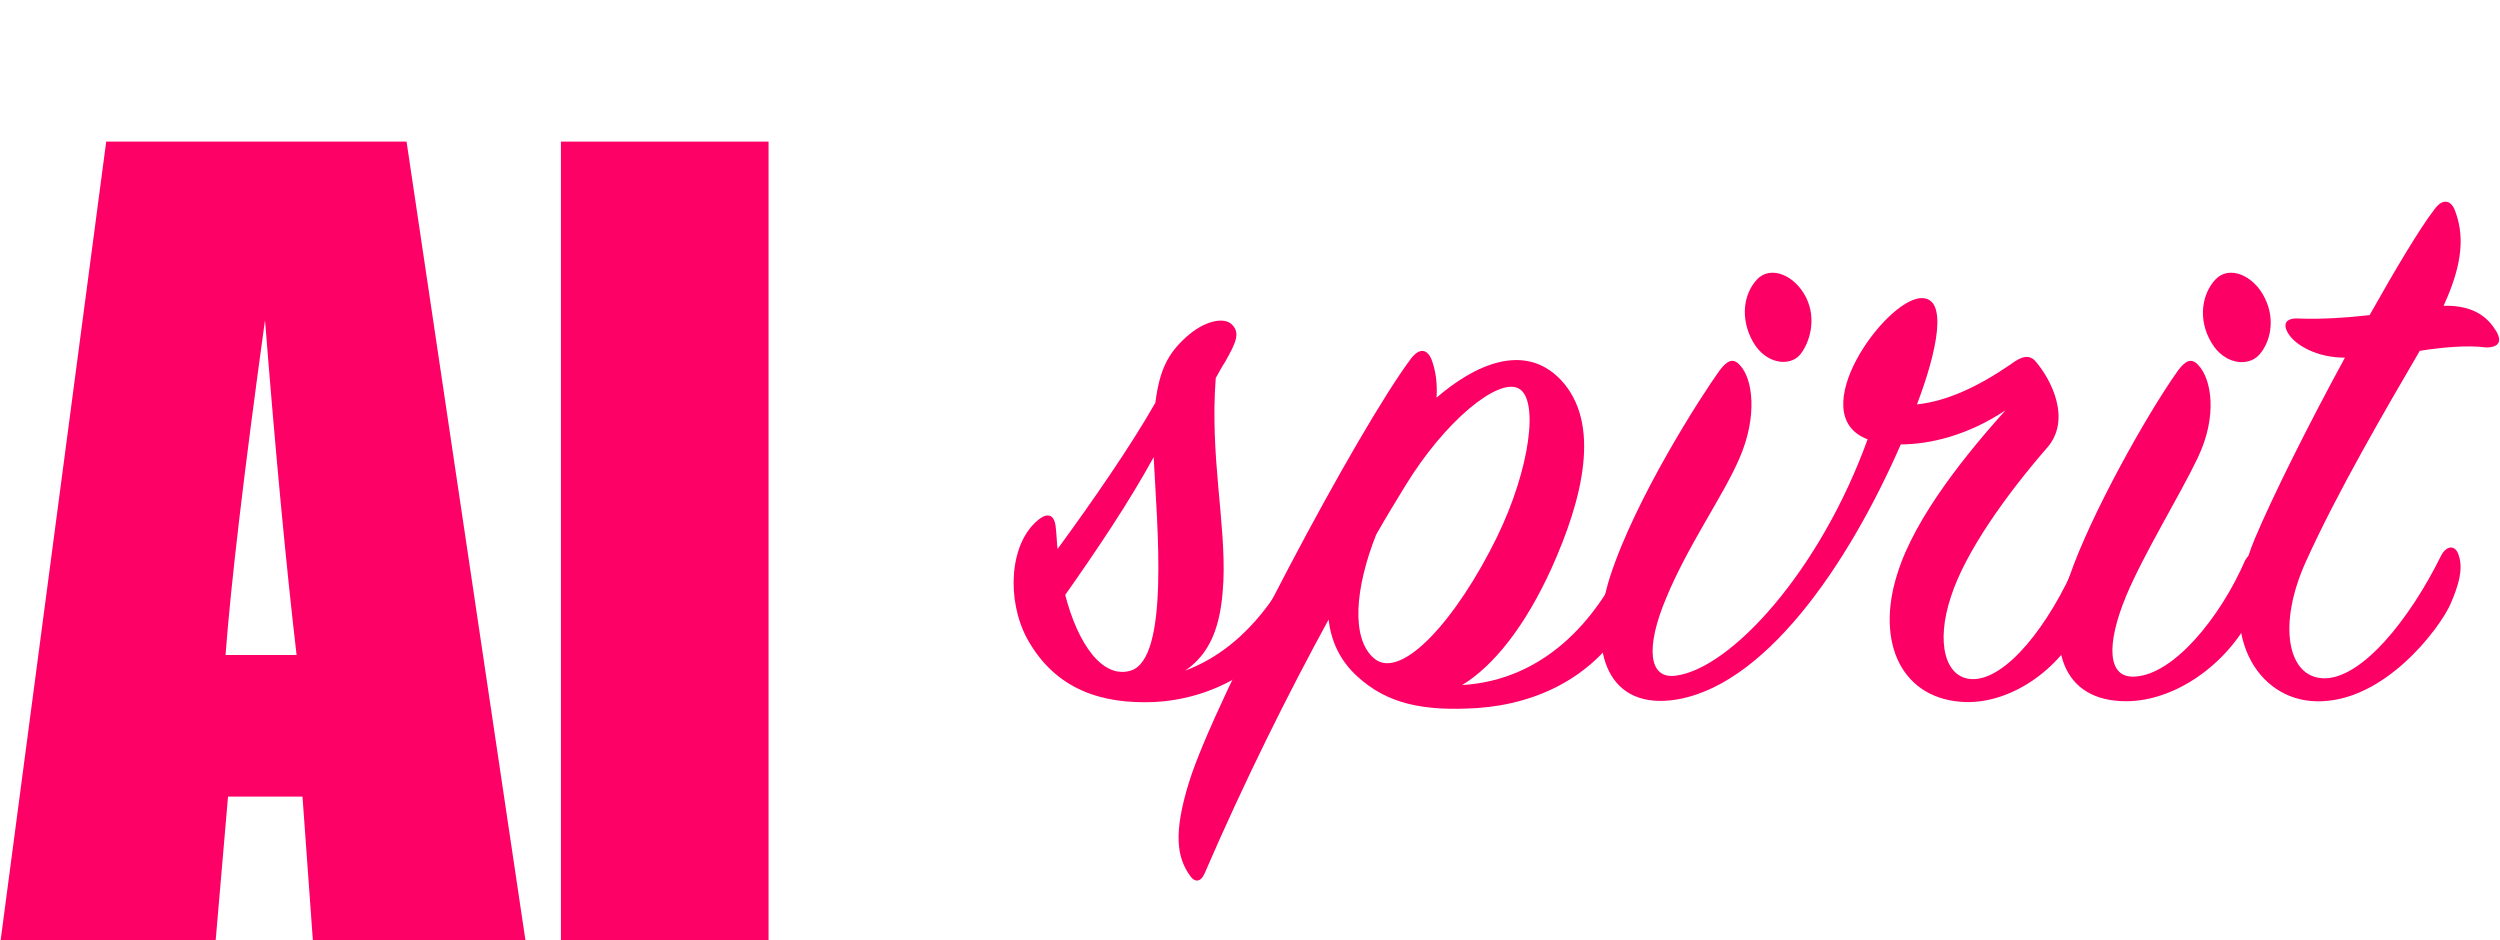 <svg width="1946" height="732" viewBox="0 0 1946 732" fill="none" xmlns="http://www.w3.org/2000/svg">
<path d="M823.202 427.345C850.344 390.273 880.134 347.244 899.332 313.482C902.642 287.664 909.262 275.086 923.163 262.508C937.727 249.268 952.953 246.62 958.911 252.578C965.531 259.198 962.221 266.48 953.615 281.706C950.967 285.678 948.981 289.65 946.333 294.284C941.699 355.188 954.277 406.823 952.291 452.501C950.967 478.319 946.333 506.123 922.501 522.011C966.855 505.461 994.659 465.741 1011.21 429.993C1014.52 422.711 1021.14 424.697 1023.79 429.993C1026.43 435.951 1025.77 453.163 1014.52 473.685C989.363 519.363 944.347 544.518 897.346 546.504C858.95 547.828 821.878 537.898 799.37 496.855C783.482 467.065 785.468 423.373 807.976 404.837C815.92 398.217 821.216 400.865 821.878 411.457C822.54 416.753 822.54 422.049 823.202 427.345ZM898.008 355.85C878.81 390.935 854.316 427.345 829.16 463.093C839.09 501.489 858.288 528.63 880.134 522.011C910.586 512.743 900.656 408.809 898.008 355.85Z" fill="#FC0065"/>
<path d="M1138.09 533.264C1202.97 529.292 1242.69 481.629 1263.87 436.613C1267.84 427.345 1275.12 429.993 1276.45 436.613C1277.77 442.571 1279.09 459.783 1267.84 480.305C1242.69 525.983 1197.67 547.828 1150.01 551.138C1107.64 553.786 1079.83 547.828 1056.66 526.645C1042.76 514.067 1036.14 498.841 1034.16 482.291C1003.04 539.222 969.281 606.746 937.505 680.228C934.857 686.186 930.223 687.51 926.251 681.552C916.321 667.65 913.011 649.114 925.589 608.732C945.449 544.518 1056.66 334.666 1098.37 279.058C1104.99 270.452 1110.95 271.776 1114.26 279.72C1117.57 288.326 1118.89 298.256 1118.23 309.51C1147.36 284.354 1186.42 265.818 1214.88 295.608C1246.66 329.37 1232.09 388.287 1207.6 442.571C1187.74 486.263 1163.25 518.039 1138.09 533.264ZM1071.23 416.091C1054.68 457.797 1051.37 497.517 1069.9 512.743C1091.09 529.954 1134.12 481.629 1165.23 418.077C1191.05 365.117 1198.33 310.172 1181.78 302.228C1165.89 294.284 1124.85 327.384 1093.74 378.357C1086.45 390.273 1079.17 402.189 1071.23 416.091Z" fill="#FC0065"/>
<path d="M1406.09 232.056C1414.03 248.606 1408.74 266.48 1401.46 275.748C1393.51 285.678 1374.31 283.692 1364.38 265.818C1354.45 247.944 1357.1 228.746 1367.69 217.492C1378.29 206.238 1397.48 214.182 1406.09 232.056ZM1492.15 314.806C1515.98 312.158 1539.81 300.904 1564.97 283.692C1572.91 277.734 1579.53 275.086 1584.83 281.706C1596.74 295.608 1612.63 326.722 1593.43 348.568C1562.32 384.315 1529.88 429.331 1518.63 464.417C1506.71 500.165 1513.99 527.968 1535.18 528.63C1561.66 529.292 1595.42 486.263 1616.6 436.613C1619.25 430.655 1623.89 430.655 1626.53 436.613C1629.84 443.895 1631.17 460.445 1623.22 479.643C1606.67 519.363 1566.95 547.166 1530.54 546.504C1480.23 545.18 1459.71 500.165 1476.92 446.543C1490.83 401.527 1532.53 351.216 1561 319.44C1531.21 339.3 1501.42 345.92 1479.57 345.92C1438.53 439.923 1372.33 537.236 1300.17 545.18C1249.2 550.476 1235.96 503.475 1253.17 449.191C1273.03 387.625 1324.66 307.524 1338.57 288.326C1344.52 280.382 1349.16 278.396 1354.45 284.354C1364.38 294.946 1368.36 324.074 1353.79 357.174C1341.21 386.301 1314.07 424.035 1296.86 465.741C1280.97 503.475 1282.96 528.63 1304.14 525.983C1347.17 520.687 1416.68 444.557 1453.75 341.948C1402.78 322.75 1467.66 232.718 1495.46 232.056C1516.64 231.394 1508.04 273.1 1492.15 314.806Z" fill="#FC0065"/>
<path d="M1762.95 232.056C1771.55 249.268 1766.92 267.142 1758.31 276.41C1749.71 285.678 1731.17 283.692 1721.24 266.48C1710.65 248.606 1713.96 228.746 1724.55 217.492C1735.14 206.238 1754.34 214.182 1762.95 232.056ZM1655.04 545.842C1604.73 545.842 1592.15 503.475 1610.69 449.191C1627.24 400.865 1670.93 322.75 1695.42 288.326C1701.38 280.382 1706.02 278.396 1711.31 284.354C1721.24 294.946 1726.54 323.412 1710.65 356.512C1696.75 385.639 1668.94 430.655 1655.04 463.755C1639.15 502.151 1640.48 527.968 1661.66 526.645C1691.45 525.321 1727.86 481.629 1747.72 435.951C1751.03 429.993 1755.66 430.655 1758.31 435.951C1763.61 446.543 1761.62 460.445 1753.68 476.995C1733.82 518.039 1692.11 545.842 1655.04 545.842Z" fill="#FC0065"/>
<path d="M1825.29 278.396C1802.78 278.396 1787.55 268.466 1782.26 261.184C1775.64 251.916 1779.61 247.282 1789.54 247.944C1808.08 248.606 1826.61 247.282 1844.49 245.296C1865.01 208.886 1883.54 177.773 1894.8 163.209C1900.76 154.603 1907.38 155.265 1910.69 163.209C1917.97 181.745 1917.97 203.59 1902.08 238.014C1927.9 237.352 1937.83 249.268 1943.12 257.874C1947.76 265.818 1945.11 270.452 1935.18 270.452C1920.62 268.466 1900.09 270.452 1883.54 273.1C1857.73 317.454 1819.99 381.667 1794.84 437.275C1772.99 485.601 1780.27 526.645 1808.08 527.969C1837.87 529.292 1875.6 482.291 1900.09 432.641C1904.07 424.697 1911.35 423.373 1914 432.641C1917.31 443.233 1914 455.149 1907.38 470.375C1898.77 489.573 1855.08 547.828 1802.12 545.842C1758.43 544.518 1723.34 495.531 1755.12 419.401C1769.02 386.301 1796.82 330.694 1825.29 278.396Z" fill="#FC0065"/>
<path d="M316.465 110.235L408.985 731.771H243.523L235.462 620.056H177.492L167.895 731.771H0.514L82.669 110.235H316.465ZM230.855 509.876C222.665 439.494 214.475 352.605 206.285 249.208C189.905 367.961 179.668 454.85 175.573 509.876H230.855Z" fill="#FD0166"/>
<path d="M598.248 110.235V731.771H436.626V110.235H598.248Z" fill="#FD0166"/>
</svg>
